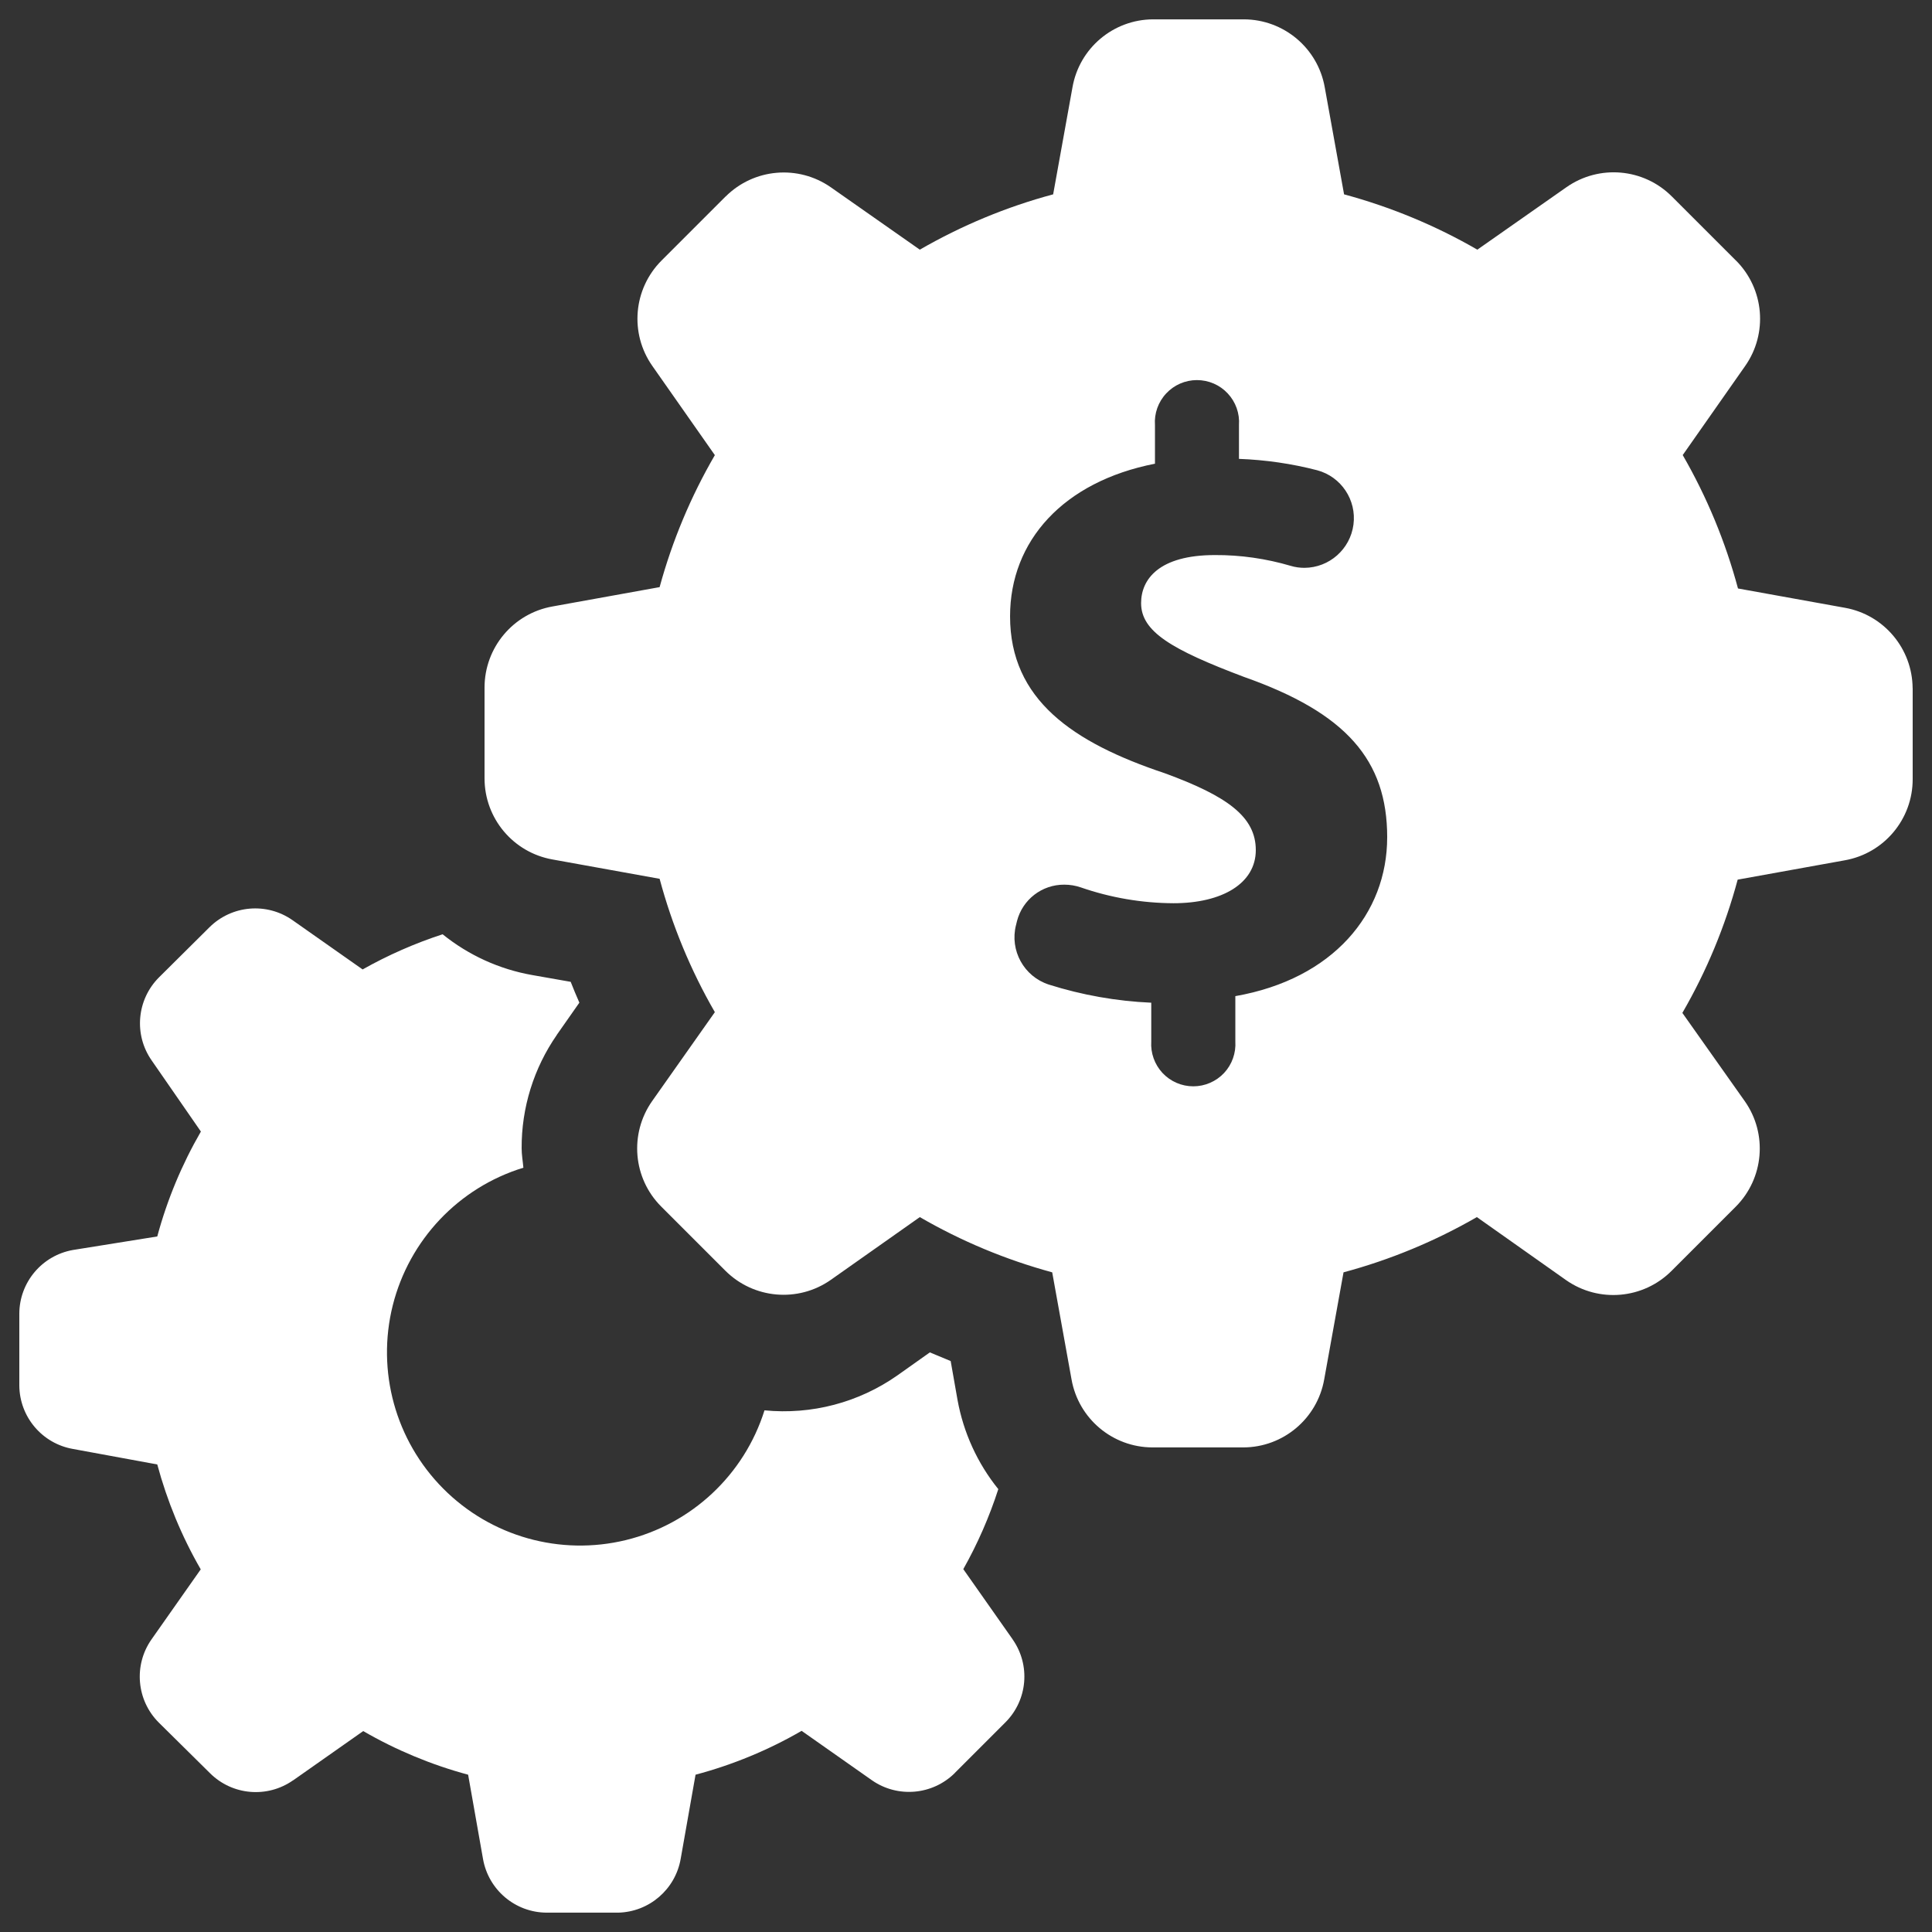 <?xml version="1.0" encoding="UTF-8"?>
<svg fill="#FFFFFF" width="100pt" height="100pt" version="1.1" viewBox="0 0 100 100" xmlns="http://www.w3.org/2000/svg">
 <rect x="0" y="0" width="100" height="100" fill="#333333" stroke="none"/>
 <path d="m1 71.73v-3.731c0.004-1.629 1.176-3.019 2.781-3.301l4.359-0.699c0.512-1.902 1.273-3.727 2.258-5.43l-2.547-3.68c-0.934-1.336-0.773-3.148 0.379-4.301l2.609-2.59c1.156-1.148 2.965-1.305 4.301-0.371l3.629 2.551c1.316-0.742 2.703-1.352 4.141-1.82 1.34 1.082 2.934 1.809 4.629 2.109l2 0.352c0.141 0.359 0.289 0.719 0.449 1.078l-1.172 1.672h0.004c-1.195 1.723-1.832 3.773-1.82 5.871 0 0.328 0.059 0.648 0.09 1-3.348 1.027-5.91 3.734-6.762 7.129-0.848 3.398 0.141 6.992 2.609 9.477s6.055 3.496 9.457 2.668c3.402-0.828 6.125-3.375 7.176-6.715 2.438 0.238 4.875-0.402 6.879-1.809l1.68-1.191 1.078 0.449 0.352 2c0.305 1.695 1.031 3.289 2.113 4.629-0.465 1.438-1.07 2.824-1.812 4.141l2.551 3.629v0.004c0.938 1.332 0.781 3.144-0.371 4.297l-2.621 2.621h0.004c-1.156 1.148-2.969 1.305-4.301 0.371l-3.629-2.551h-0.004c-1.719 0.996-3.566 1.758-5.488 2.269l-0.77 4.359c-0.277 1.578-1.629 2.742-3.231 2.781h-3.699c-1.629-0.004-3.019-1.176-3.301-2.781l-0.77-4.359c-1.902-0.512-3.727-1.273-5.43-2.258l-3.629 2.551v-0.004c-1.336 0.938-3.148 0.781-4.301-0.367l-2.652-2.621c-1.152-1.152-1.312-2.965-0.379-4.301l2.551-3.629c-0.984-1.703-1.738-3.531-2.25-5.43l-4.359-0.801c-1.594-0.277-2.762-1.652-2.781-3.269zm98-36.102v4.699c0.004 2.07-1.48 3.844-3.519 4.203l-5.539 1c-0.648 2.414-1.609 4.734-2.863 6.898l3.231 4.57c1.191 1.691 0.992 3.996-0.469 5.461l-3.32 3.32c-1.461 1.465-3.766 1.668-5.461 0.48l-4.617-3.262c-2.168 1.25-4.488 2.211-6.902 2.859l-1 5.539c-0.359 2.035-2.125 3.519-4.188 3.523h-4.703c-2.062-0.004-3.828-1.488-4.188-3.523l-1-5.539c-2.398-0.652-4.703-1.613-6.852-2.859l-4.609 3.25c-1.695 1.188-4 0.984-5.461-0.48l-3.32-3.32c-1.457-1.461-1.652-3.758-0.469-5.449l3.25-4.609c-1.25-2.164-2.211-4.484-2.859-6.902l-5.539-1c-2.039-0.359-3.523-2.129-3.523-4.199v-4.699c0-2.07 1.484-3.84 3.523-4.199l5.539-1c0.652-2.391 1.613-4.688 2.859-6.832l-3.231-4.609c-1.191-1.691-0.992-3.996 0.469-5.461l3.32-3.32v0.004c1.461-1.457 3.75-1.656 5.441-0.48l4.609 3.231c2.168-1.25 4.484-2.215 6.902-2.863l1-5.539c0.355-2.027 2.109-3.508 4.168-3.519h4.699c2.066 0.004 3.832 1.484 4.191 3.519l1 5.539c2.414 0.652 4.734 1.613 6.898 2.863l4.609-3.231c1.695-1.188 4-0.988 5.461 0.48l3.32 3.32v-0.004c1.461 1.465 1.66 3.769 0.469 5.461l-3.231 4.609h0.004c1.25 2.168 2.211 4.488 2.859 6.902l5.539 1c2.016 0.363 3.484 2.113 3.5 4.16zm-27.199 7.711c0-4-2.129-6.441-7.41-8.301-3.769-1.422-5.328-2.352-5.328-3.82 0-1.238 0.93-2.488 3.82-2.488h-0.004c1.332-0.008 2.656 0.184 3.93 0.559 0.23 0.07 0.473 0.102 0.711 0.102 1.285-0.008 2.367-0.965 2.535-2.238 0.168-1.273-0.633-2.477-1.875-2.812-1.324-0.344-2.684-0.539-4.051-0.59v-1.75c0.043-0.602-0.168-1.195-0.582-1.637-0.41-0.441-0.988-0.691-1.594-0.691-0.602 0-1.18 0.25-1.59 0.691-0.414 0.441-0.625 1.035-0.582 1.637v2c-4.75 0.93-7.5 4-7.5 7.898 0 4.309 3.238 6.531 8 8.121 3.258 1.191 4.719 2.262 4.719 3.981s-1.73 2.75-4.262 2.75c-1.633-0.008-3.254-0.285-4.797-0.82-0.273-0.094-0.562-0.141-0.852-0.141-1.152-0.008-2.16 0.766-2.449 1.883l-0.051 0.211v-0.004c-0.336 1.316 0.41 2.664 1.699 3.082 1.719 0.543 3.5 0.859 5.301 0.938v2c-0.039 0.605 0.172 1.195 0.582 1.637 0.414 0.441 0.988 0.691 1.594 0.691 0.602 0 1.18-0.25 1.594-0.691 0.41-0.441 0.621-1.031 0.582-1.637v-2.34c5.059-0.887 7.859-4.269 7.859-8.219z"/>
</svg>
